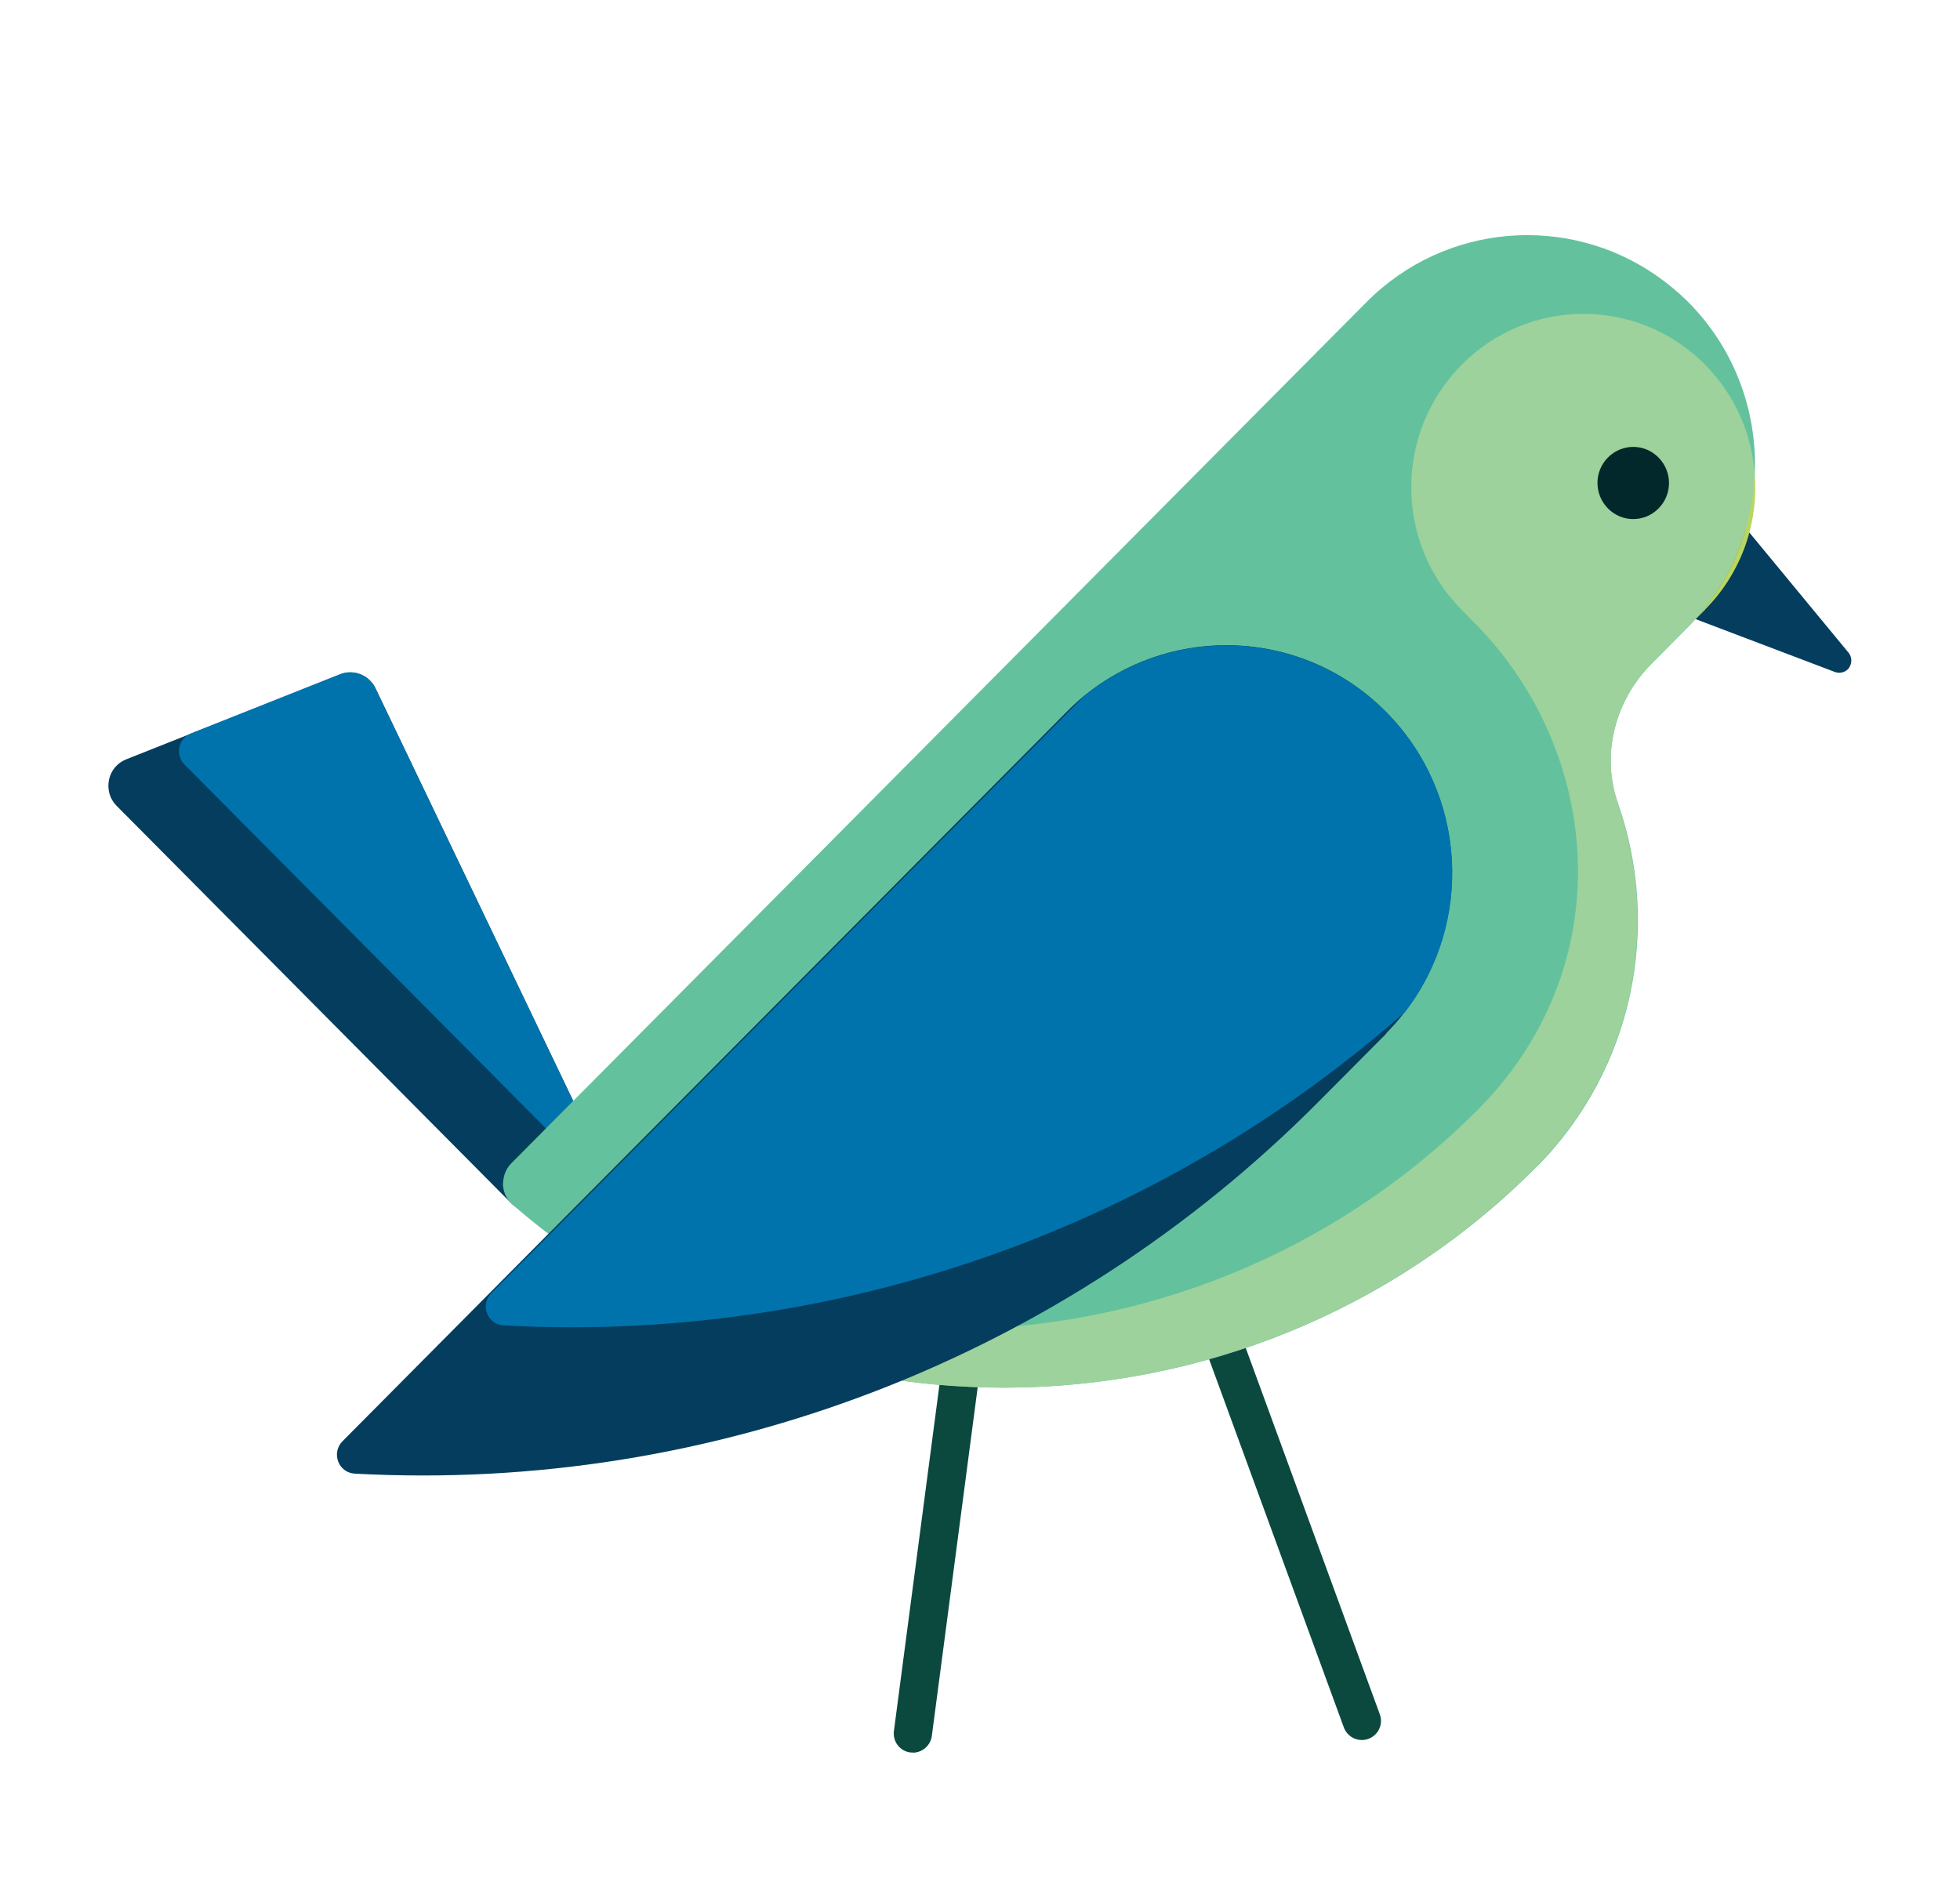 <svg xmlns="http://www.w3.org/2000/svg" id="Layer_1" viewBox="0 0 102.33 98.5"><defs><style>      .st0 {        fill: #043d5d;      }      .st1 {        fill: #03282b;      }      .st2 {        fill: #bad660;      }      .st3 {        fill: #9dd29c;      }      .st4 {        fill: #0b493f;      }      .st5 {        fill: #63c29d;      }      .st6 {        fill: #0073ad;      }    </style></defs><path class="st4" d="M47.66,91.51s-.09,0-.13,0c-.55-.07-.93-.57-.86-1.12l2.94-22.36c.07-.55.57-.93,1.12-.86.55.07.93.57.86,1.12l-2.94,22.36c-.07.5-.5.87-.99.87Z"></path><path class="st4" d="M71.1,90.86c-.41,0-.79-.25-.94-.66l-8.62-23.56c-.19-.52.08-1.09.6-1.28.52-.19,1.09.08,1.28.6l8.62,23.56c.19.52-.08,1.09-.6,1.28-.11.04-.23.06-.34.06Z"></path><g><path class="st0" d="M96.55,34.86c-.17.24-.48.33-.75.23l-7.56-2.87c-.19-.07-.33-.22-.38-.41-.06-.19-.02-.4.09-.56l2.4-3.37c.12-.16.3-.26.5-.27.14,0,.28.04.39.12.04.03.08.07.12.11l5.15,6.24c.18.22.2.54.03.78Z"></path><path class="st0" d="M28.78,62.84c-.28.29-.66.44-1.03.44-.38,0-.75-.15-1.05-.44L6.08,42.07c-.35-.35-.49-.86-.39-1.35.1-.49.44-.89.9-1.07l11.16-4.43c.71-.29,1.53.03,1.86.73l11.22,23.42c.15.32.18.67.1.99-.1.42-.37.78-.78.98-.32.15-.65.18-.97.11.11.47-.02,1-.39,1.37Z"></path><path class="st6" d="M30.92,60.37c-.11.03-.23.05-.34.05-.38,0-.75-.15-1.04-.45l-19.91-20.05c-.5-.5-.32-1.36.33-1.62l7.78-3.09c.71-.29,1.53.03,1.86.73l11.22,23.42c.15.32.18.67.1.99Z"></path><path class="st5" d="M80.23,60.92c-7.6,7.66-17.7,11.54-27.81,11.54-9.14,0-18.29-3.16-25.64-9.54-.31-.26-.49-.63-.52-1.04,0-.44.14-.84.43-1.13L71.34,15.78c4.13-4.16,10.55-4.61,15.17-1.37.57.4,1.13.86,1.64,1.37,4.63,4.67,4.64,12.26,0,16.94l-1.95,1.97c-1.88,1.9-2.62,4.72-1.73,7.25,2.26,6.41.85,13.86-4.24,18.99Z"></path><path class="st3" d="M84.47,41.93c-.89-2.53-.15-5.35,1.73-7.25l1.95-1.97c2.2-2.22,3.35-5.08,3.46-7.99-.16-2.07-1.02-4.09-2.59-5.68-.24-.24-.49-.47-.75-.67-1.63-1.33-3.63-1.98-5.61-1.98-2.29,0-4.6.89-6.35,2.66-3.5,3.53-3.51,9.26,0,12.79l.66.67c5.28,5.31,6.99,13.42,3.83,20.23-.86,1.87-2.06,3.61-3.59,5.15-7.6,7.66-17.7,11.54-27.82,11.53-3.28,0-6.55-.41-9.75-1.22l-1.55,1.56c4.59,1.8,9.45,2.7,14.31,2.7,10.11,0,20.21-3.88,27.81-11.54,5.09-5.13,6.5-12.57,4.24-18.99Z"></path><path class="st2" d="M89.02,31.84l-.87.87c2.2-2.22,3.35-5.08,3.46-7.99.21,2.55-.66,5.17-2.6,7.12Z"></path><path class="st1" d="M86.59,26.55c-.73.74-1.91.74-2.64,0-.73-.74-.73-1.93,0-2.66.73-.74,1.91-.74,2.64,0,.73.74.73,1.93,0,2.66Z"></path><path class="st0" d="M72.37,53.98l-3.52,3.54c-6.64,6.69-14.54,11.8-23.11,15.11-8.58,3.31-17.84,4.83-27.22,4.32-.85-.05-1.24-1.08-.64-1.69l37.81-38.09c.29-.29.59-.57.89-.82,2.16-1.77,4.81-2.66,7.44-2.66,3.02,0,6.04,1.16,8.34,3.48,4.24,4.28,4.58,11,.99,15.66-.3.4-.63.77-.99,1.14Z"></path><path class="st6" d="M73.36,52.84c-5.91,5.21-12.64,9.26-19.85,12.05-8.58,3.31-17.84,4.83-27.22,4.32-.85-.05-1.24-1.08-.64-1.68l30.94-31.17c2.16-1.77,4.81-2.66,7.44-2.66,3.02,0,6.04,1.16,8.34,3.48,4.24,4.28,4.58,11,.99,15.66Z"></path></g></svg>